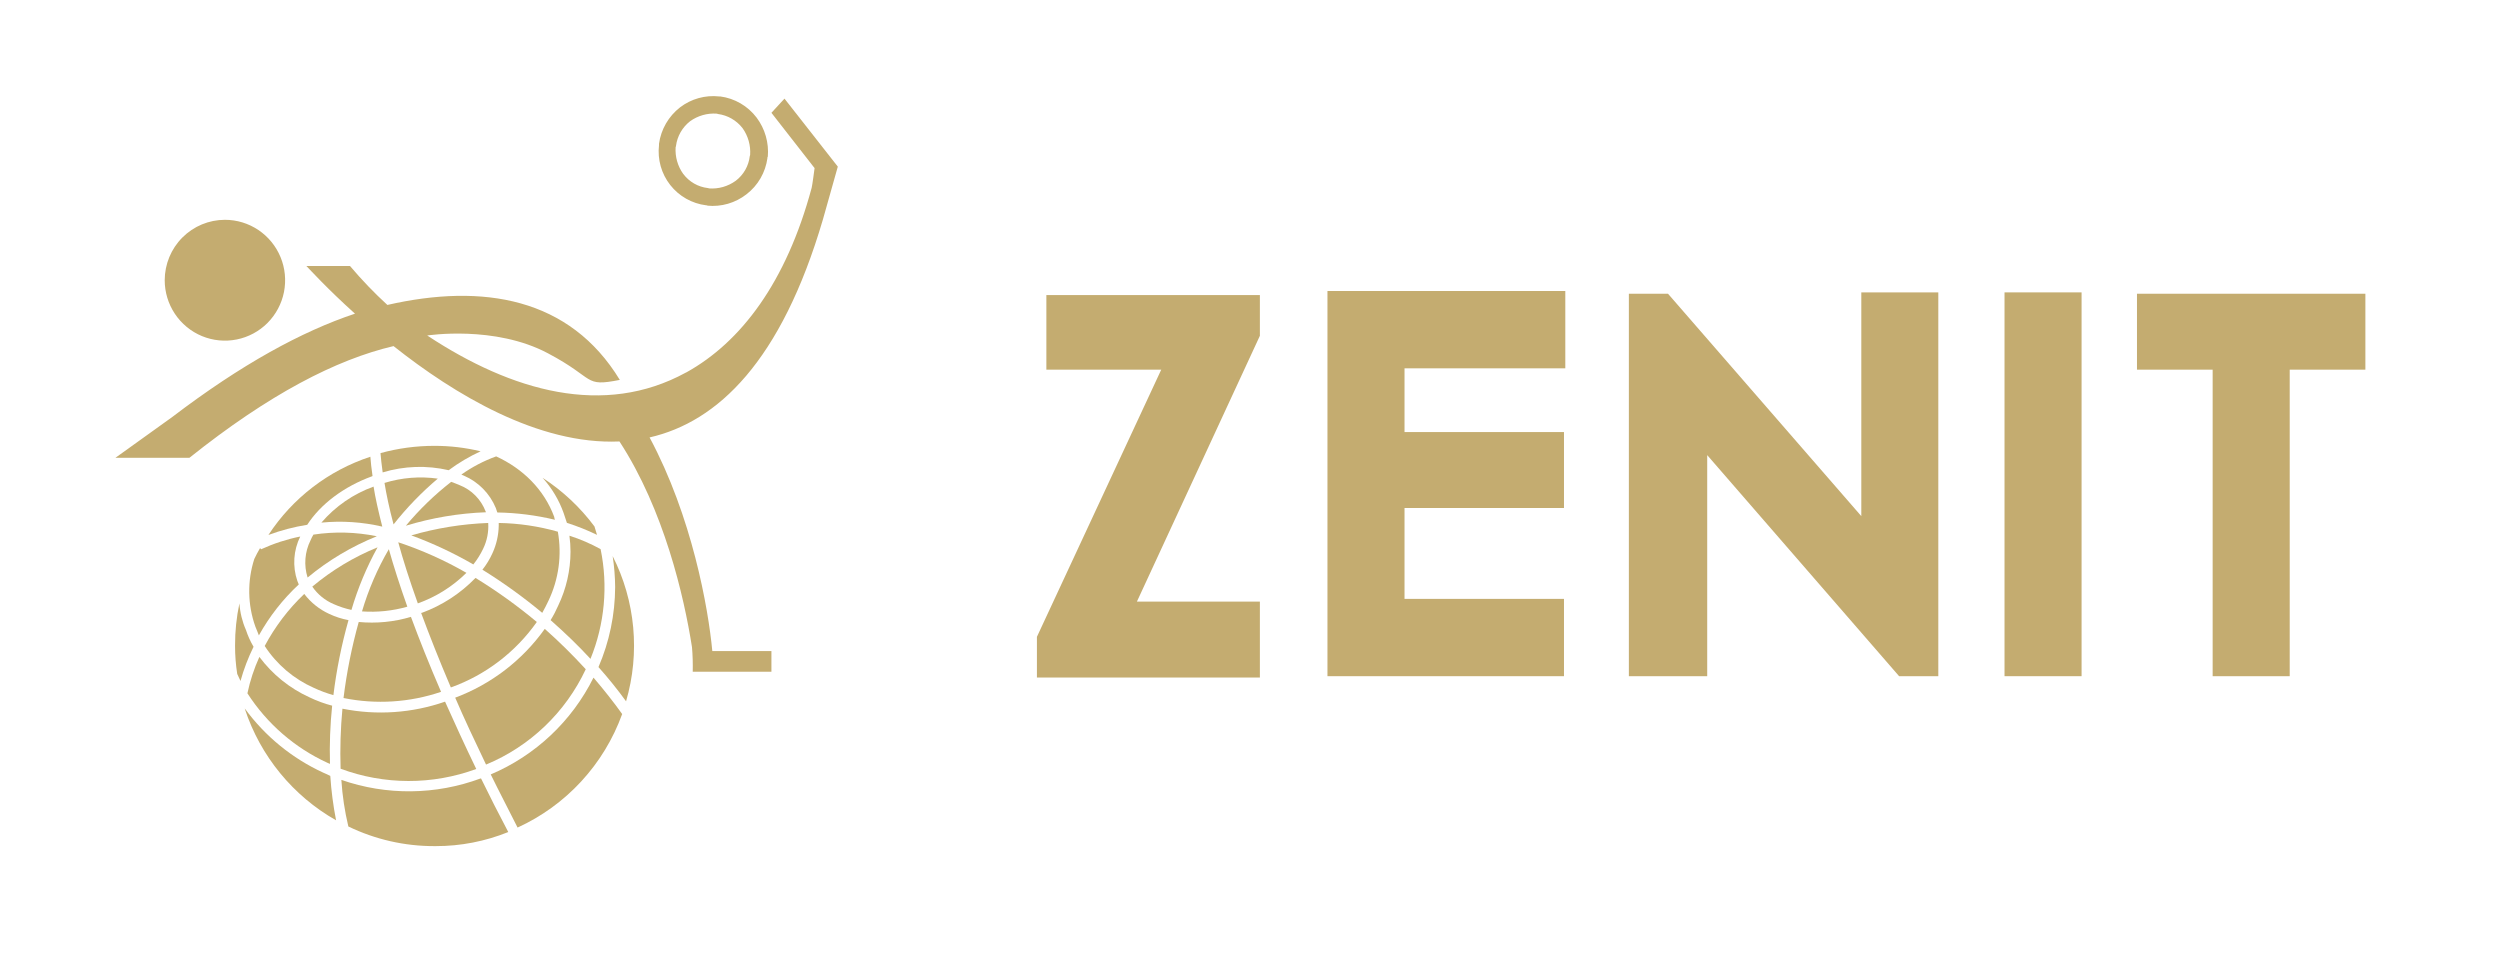 <?xml version="1.0" encoding="UTF-8"?><svg width="130" height="50" viewBox="0 0 130 50" fill="none" xmlns="http://www.w3.org/2000/svg">
<rect width="130" height="50" fill="white"/>
<mask id="mask0" mask-type="alpha" maskUnits="userSpaceOnUse" x="0" y="0" width="130" height="50">
<rect width="130" height="50" fill="white"/>
</mask>
<g mask="url(#mask0)">
</g>
<g clip-path="url(#clip0)">
<path d="M16.297 27.8C16.239 27.897 16.189 27.998 16.146 28.102C15.848 28.701 15.793 29.393 15.995 30.032C17.077 29.134 18.292 28.41 19.596 27.886C18.51 27.663 17.393 27.634 16.297 27.8V27.8Z" fill="#C4AC70"/>
<path d="M17.352 31.414C17.649 31.546 17.958 31.647 18.275 31.716C18.608 30.585 19.063 29.493 19.633 28.461C18.403 28.962 17.258 29.651 16.239 30.504C16.516 30.908 16.902 31.223 17.352 31.414V31.414Z" fill="#C4AC70"/>
<path d="M21.181 31.548C20.785 30.431 20.464 29.428 20.22 28.558C19.626 29.576 19.158 30.662 18.824 31.793C19.618 31.849 20.416 31.766 21.181 31.548Z" fill="#C4AC70"/>
<path d="M19.994 25.112C20.089 25.698 20.238 26.418 20.465 27.269C21.15 26.4 21.921 25.603 22.765 24.889C21.836 24.759 20.89 24.835 19.994 25.112V25.112Z" fill="#C4AC70"/>
<path d="M30.459 34.801C29.786 34.064 29.075 33.363 28.328 32.702C27.165 34.333 25.543 35.579 23.67 36.279C24.141 37.378 24.688 38.531 25.274 39.758C27.558 38.812 29.407 37.045 30.459 34.801V34.801Z" fill="#C4AC70"/>
<path d="M23.896 25.226C23.765 25.169 23.613 25.112 23.462 25.056C22.597 25.729 21.807 26.494 21.105 27.337C22.458 26.925 23.859 26.69 25.272 26.637L25.254 26.599C25.136 26.288 24.954 26.004 24.72 25.768C24.486 25.531 24.206 25.347 23.896 25.226Z" fill="#C4AC70"/>
<path d="M27.914 32.343C26.908 31.502 25.843 30.737 24.726 30.052C23.944 30.861 22.99 31.482 21.935 31.868H21.897C22.331 33.042 22.84 34.329 23.444 35.748C25.247 35.102 26.808 33.912 27.914 32.343V32.343Z" fill="#C4AC70"/>
<path d="M22.935 35.975C22.313 34.536 21.803 33.251 21.369 32.077C20.49 32.34 19.568 32.43 18.654 32.343C18.293 33.639 18.028 34.961 17.863 36.297C19.552 36.641 21.302 36.53 22.935 35.975V35.975Z" fill="#C4AC70"/>
<path d="M38.813 10.106C39.111 9.878 39.361 9.594 39.548 9.269C39.736 8.944 39.858 8.585 39.908 8.213V8.156H39.926C39.99 7.426 39.782 6.699 39.342 6.113C39.115 5.815 38.832 5.564 38.508 5.375C38.184 5.187 37.827 5.064 37.456 5.015H37.399C36.673 4.935 35.944 5.138 35.363 5.582C34.766 6.046 34.373 6.725 34.268 7.475V7.55C34.183 8.291 34.393 9.035 34.852 9.62C35.312 10.206 35.983 10.585 36.721 10.676H36.777V10.694C37.506 10.767 38.234 10.556 38.813 10.106V10.106ZM35.529 9.046C35.238 8.64 35.098 8.145 35.133 7.646L35.151 7.607V7.589C35.217 7.082 35.48 6.622 35.881 6.307C36.286 6.015 36.78 5.874 37.277 5.91L37.334 5.928C37.839 5.994 38.297 6.258 38.611 6.661C38.902 7.067 39.042 7.562 39.007 8.061L38.988 8.118C38.96 8.37 38.88 8.614 38.755 8.834C38.629 9.054 38.46 9.247 38.259 9.4C37.855 9.694 37.36 9.835 36.863 9.797L36.825 9.779H36.806C36.555 9.749 36.313 9.67 36.094 9.544C35.875 9.418 35.683 9.249 35.531 9.046H35.529Z" fill="#C4AC70"/>
<path d="M8.565 14.572C8.565 15.193 8.749 15.801 9.093 16.317C9.437 16.834 9.926 17.237 10.498 17.475C11.07 17.712 11.7 17.775 12.307 17.653C12.914 17.532 13.472 17.233 13.91 16.794C14.348 16.354 14.646 15.794 14.767 15.185C14.887 14.575 14.825 13.944 14.588 13.37C14.351 12.796 13.95 12.305 13.435 11.96C12.921 11.614 12.315 11.43 11.696 11.43C10.866 11.431 10.07 11.762 9.483 12.351C8.896 12.94 8.566 13.739 8.565 14.572V14.572Z" fill="#C4AC70"/>
<path d="M16.089 36.259C15.059 35.79 14.165 35.068 13.488 34.159C13.212 34.765 13.003 35.4 12.866 36.052C13.881 37.63 15.325 38.885 17.027 39.666C17.065 39.684 17.122 39.705 17.159 39.723C17.13 38.712 17.168 37.7 17.272 36.695C16.864 36.589 16.468 36.443 16.089 36.259V36.259Z" fill="#C4AC70"/>
<path d="M31.232 28.556C30.716 28.271 30.173 28.036 29.61 27.857C29.648 28.133 29.667 28.411 29.667 28.69C29.664 29.66 29.446 30.617 29.027 31.491C28.913 31.753 28.781 32.005 28.631 32.247C29.384 32.91 30.09 33.591 30.705 34.261C31.442 32.455 31.626 30.468 31.232 28.556V28.556Z" fill="#C4AC70"/>
<path d="M28.197 31.868C28.31 31.66 28.423 31.453 28.518 31.244C29.053 30.127 29.225 28.869 29.008 27.648C28.008 27.364 26.974 27.211 25.934 27.194V27.337C25.925 27.827 25.816 28.31 25.613 28.756C25.474 29.067 25.297 29.359 25.086 29.625C26.174 30.299 27.213 31.048 28.197 31.868V31.868Z" fill="#C4AC70"/>
<path d="M21.727 31.376C22.675 31.038 23.538 30.496 24.254 29.787C23.128 29.139 21.941 28.607 20.709 28.198C20.955 29.106 21.294 30.165 21.727 31.376Z" fill="#C4AC70"/>
<path d="M18.122 32.247C17.776 32.183 17.44 32.075 17.122 31.925C16.61 31.691 16.163 31.334 15.821 30.885C14.995 31.67 14.301 32.584 13.765 33.591C14.388 34.55 15.276 35.306 16.319 35.768C16.648 35.922 16.988 36.049 17.337 36.147C17.498 34.829 17.761 33.525 18.122 32.247V32.247Z" fill="#C4AC70"/>
<path d="M21.388 27.839C22.504 28.25 23.583 28.756 24.613 29.351C24.814 29.101 24.985 28.828 25.122 28.538C25.326 28.121 25.417 27.657 25.387 27.194C24.033 27.245 22.69 27.462 21.388 27.839V27.839Z" fill="#C4AC70"/>
<path d="M24.765 39.987C24.161 38.738 23.634 37.583 23.143 36.486C21.428 37.083 19.586 37.209 17.806 36.852C17.709 37.89 17.677 38.932 17.711 39.974C19.986 40.82 22.487 40.825 24.765 39.987Z" fill="#C4AC70"/>
<path d="M24.991 40.479C22.659 41.345 20.099 41.372 17.75 40.554C17.802 41.371 17.924 42.181 18.114 42.977C19.514 43.654 21.049 44.004 22.603 43.998H22.659C23.952 44 25.232 43.751 26.43 43.266C25.921 42.3 25.45 41.373 25.017 40.485L24.991 40.479Z" fill="#C4AC70"/>
<path d="M28.215 24.847C28.696 25.379 29.068 26.001 29.309 26.678L29.479 27.189C30.015 27.359 30.538 27.568 31.045 27.813C31.006 27.661 30.95 27.529 30.913 27.377C30.171 26.379 29.257 25.523 28.215 24.847V24.847Z" fill="#C4AC70"/>
<path d="M40.114 5.866L42.358 8.742C42.34 8.874 42.245 9.612 42.207 9.764C40.886 14.684 38.529 17.787 35.701 19.358C35.682 19.358 35.682 19.376 35.662 19.376C31.4 21.703 26.629 20.359 22.216 17.446C22.216 17.446 25.724 16.897 28.496 18.373C31.004 19.698 30.32 20.132 32.23 19.755C29.629 15.478 25.115 14.722 20.143 15.857C19.453 15.224 18.804 14.548 18.2 13.832H15.932C16.084 13.984 17.007 15.006 18.459 16.311C15.706 17.227 12.557 18.942 8.956 21.685L6 23.807H9.848C13.997 20.495 17.485 18.697 20.464 17.997C23.613 20.495 27.989 23.144 32.212 22.956C34.531 26.513 35.569 31.012 35.983 33.648C36.02 34.074 36.032 34.502 36.022 34.93H40.114V33.855H37.04C36.832 31.621 35.983 26.854 33.778 22.747C37.323 21.934 40.623 18.792 42.792 11.412C42.811 11.337 43.566 8.665 43.566 8.665L40.793 5.128L40.114 5.866Z" fill="#C4AC70"/>
<path d="M31.988 30.524C31.982 31.957 31.688 33.373 31.121 34.688C31.629 35.257 32.107 35.851 32.555 36.468C33.291 33.954 33.042 31.252 31.858 28.917C31.94 29.449 31.983 29.986 31.988 30.524V30.524Z" fill="#C4AC70"/>
<path d="M25.518 40.27C25.953 41.16 26.431 42.068 26.914 43.033C28.166 42.461 29.292 41.645 30.226 40.631C31.16 39.618 31.883 38.428 32.353 37.13C31.919 36.524 31.43 35.9 30.862 35.237C29.737 37.501 27.841 39.286 25.518 40.27V40.27Z" fill="#C4AC70"/>
<path d="M19.786 23.562C19.804 23.807 19.842 24.148 19.899 24.565C21.013 24.227 22.196 24.188 23.331 24.451C23.849 24.067 24.405 23.738 24.991 23.468C24.206 23.278 23.402 23.183 22.595 23.184C21.646 23.183 20.701 23.309 19.786 23.562V23.562Z" fill="#C4AC70"/>
<path d="M16.712 27.176C17.772 27.072 18.841 27.143 19.879 27.384C19.671 26.572 19.514 25.87 19.426 25.303C18.376 25.682 17.441 26.327 16.712 27.176Z" fill="#C4AC70"/>
<path d="M25.801 23.732C25.158 23.964 24.549 24.283 23.991 24.678C24.029 24.697 24.086 24.717 24.123 24.735C24.875 25.058 25.471 25.663 25.785 26.422C25.803 26.497 25.841 26.573 25.86 26.649C26.869 26.665 27.875 26.792 28.857 27.028C28.835 26.98 28.823 26.928 28.819 26.876C28.29 25.453 27.197 24.375 25.801 23.732Z" fill="#C4AC70"/>
<path d="M13.958 27.818C14.612 27.575 15.288 27.398 15.976 27.289C16.673 26.211 17.881 25.303 19.333 24.772L19.372 24.753C19.315 24.356 19.277 24.021 19.259 23.75C17.083 24.464 15.214 25.898 13.958 27.818V27.818Z" fill="#C4AC70"/>
<path d="M13.524 28.5C13.411 28.683 13.316 28.879 13.223 29.067C12.854 30.214 12.874 31.452 13.28 32.586C13.336 32.738 13.411 32.888 13.462 33.04C14.01 32.053 14.71 31.159 15.537 30.391C15.509 30.331 15.484 30.27 15.462 30.208C15.333 29.832 15.281 29.434 15.307 29.038C15.333 28.642 15.437 28.255 15.613 27.899C14.911 28.041 14.228 28.263 13.577 28.562L13.524 28.5Z" fill="#C4AC70"/>
<path d="M16.806 40.177C15.188 39.432 13.786 38.286 12.732 36.847V36.865C13.542 39.32 15.233 41.384 17.476 42.656C17.327 41.894 17.226 41.123 17.175 40.347C17.069 40.291 16.938 40.234 16.806 40.177Z" fill="#C4AC70"/>
<path d="M12.789 32.758C12.597 32.321 12.482 31.853 12.45 31.376C12.297 32.094 12.221 32.827 12.223 33.562V33.58C12.222 34.071 12.26 34.561 12.336 35.045C12.393 35.159 12.45 35.29 12.506 35.411C12.676 34.798 12.904 34.202 13.185 33.632C13.021 33.356 12.889 33.063 12.789 32.758V32.758Z" fill="#C4AC70"/>
<path d="M108.242 15.204H104.235V35.162H108.242V15.204Z" fill="#C4AC70"/>
<path d="M96.788 26.839L86.737 15.275H84.701V35.162H88.775V23.666L98.754 35.162H100.792V15.204H96.788V26.839Z" fill="#C4AC70"/>
<path d="M69.028 35.162H81.327V31.142H73.035V26.416H81.327V22.467H73.035V19.153H81.396V15.132H69.028V35.162Z" fill="#C4AC70"/>
<path d="M111.123 19.224H115.058V35.162H119.065V19.224H123V15.275H111.123V19.224Z" fill="#C4AC70"/>
<path d="M54.411 19.224H60.384L53.92 33.115V35.232H65.514V31.282H59.12L65.514 17.461V15.345H54.411V19.224Z" fill="#C4AC70"/>
</g>
<defs>
<clipPath id="clip0">
<rect width="117" height="39" fill="white" transform="translate(6 5)"/>
</clipPath>
</defs>
</svg>
